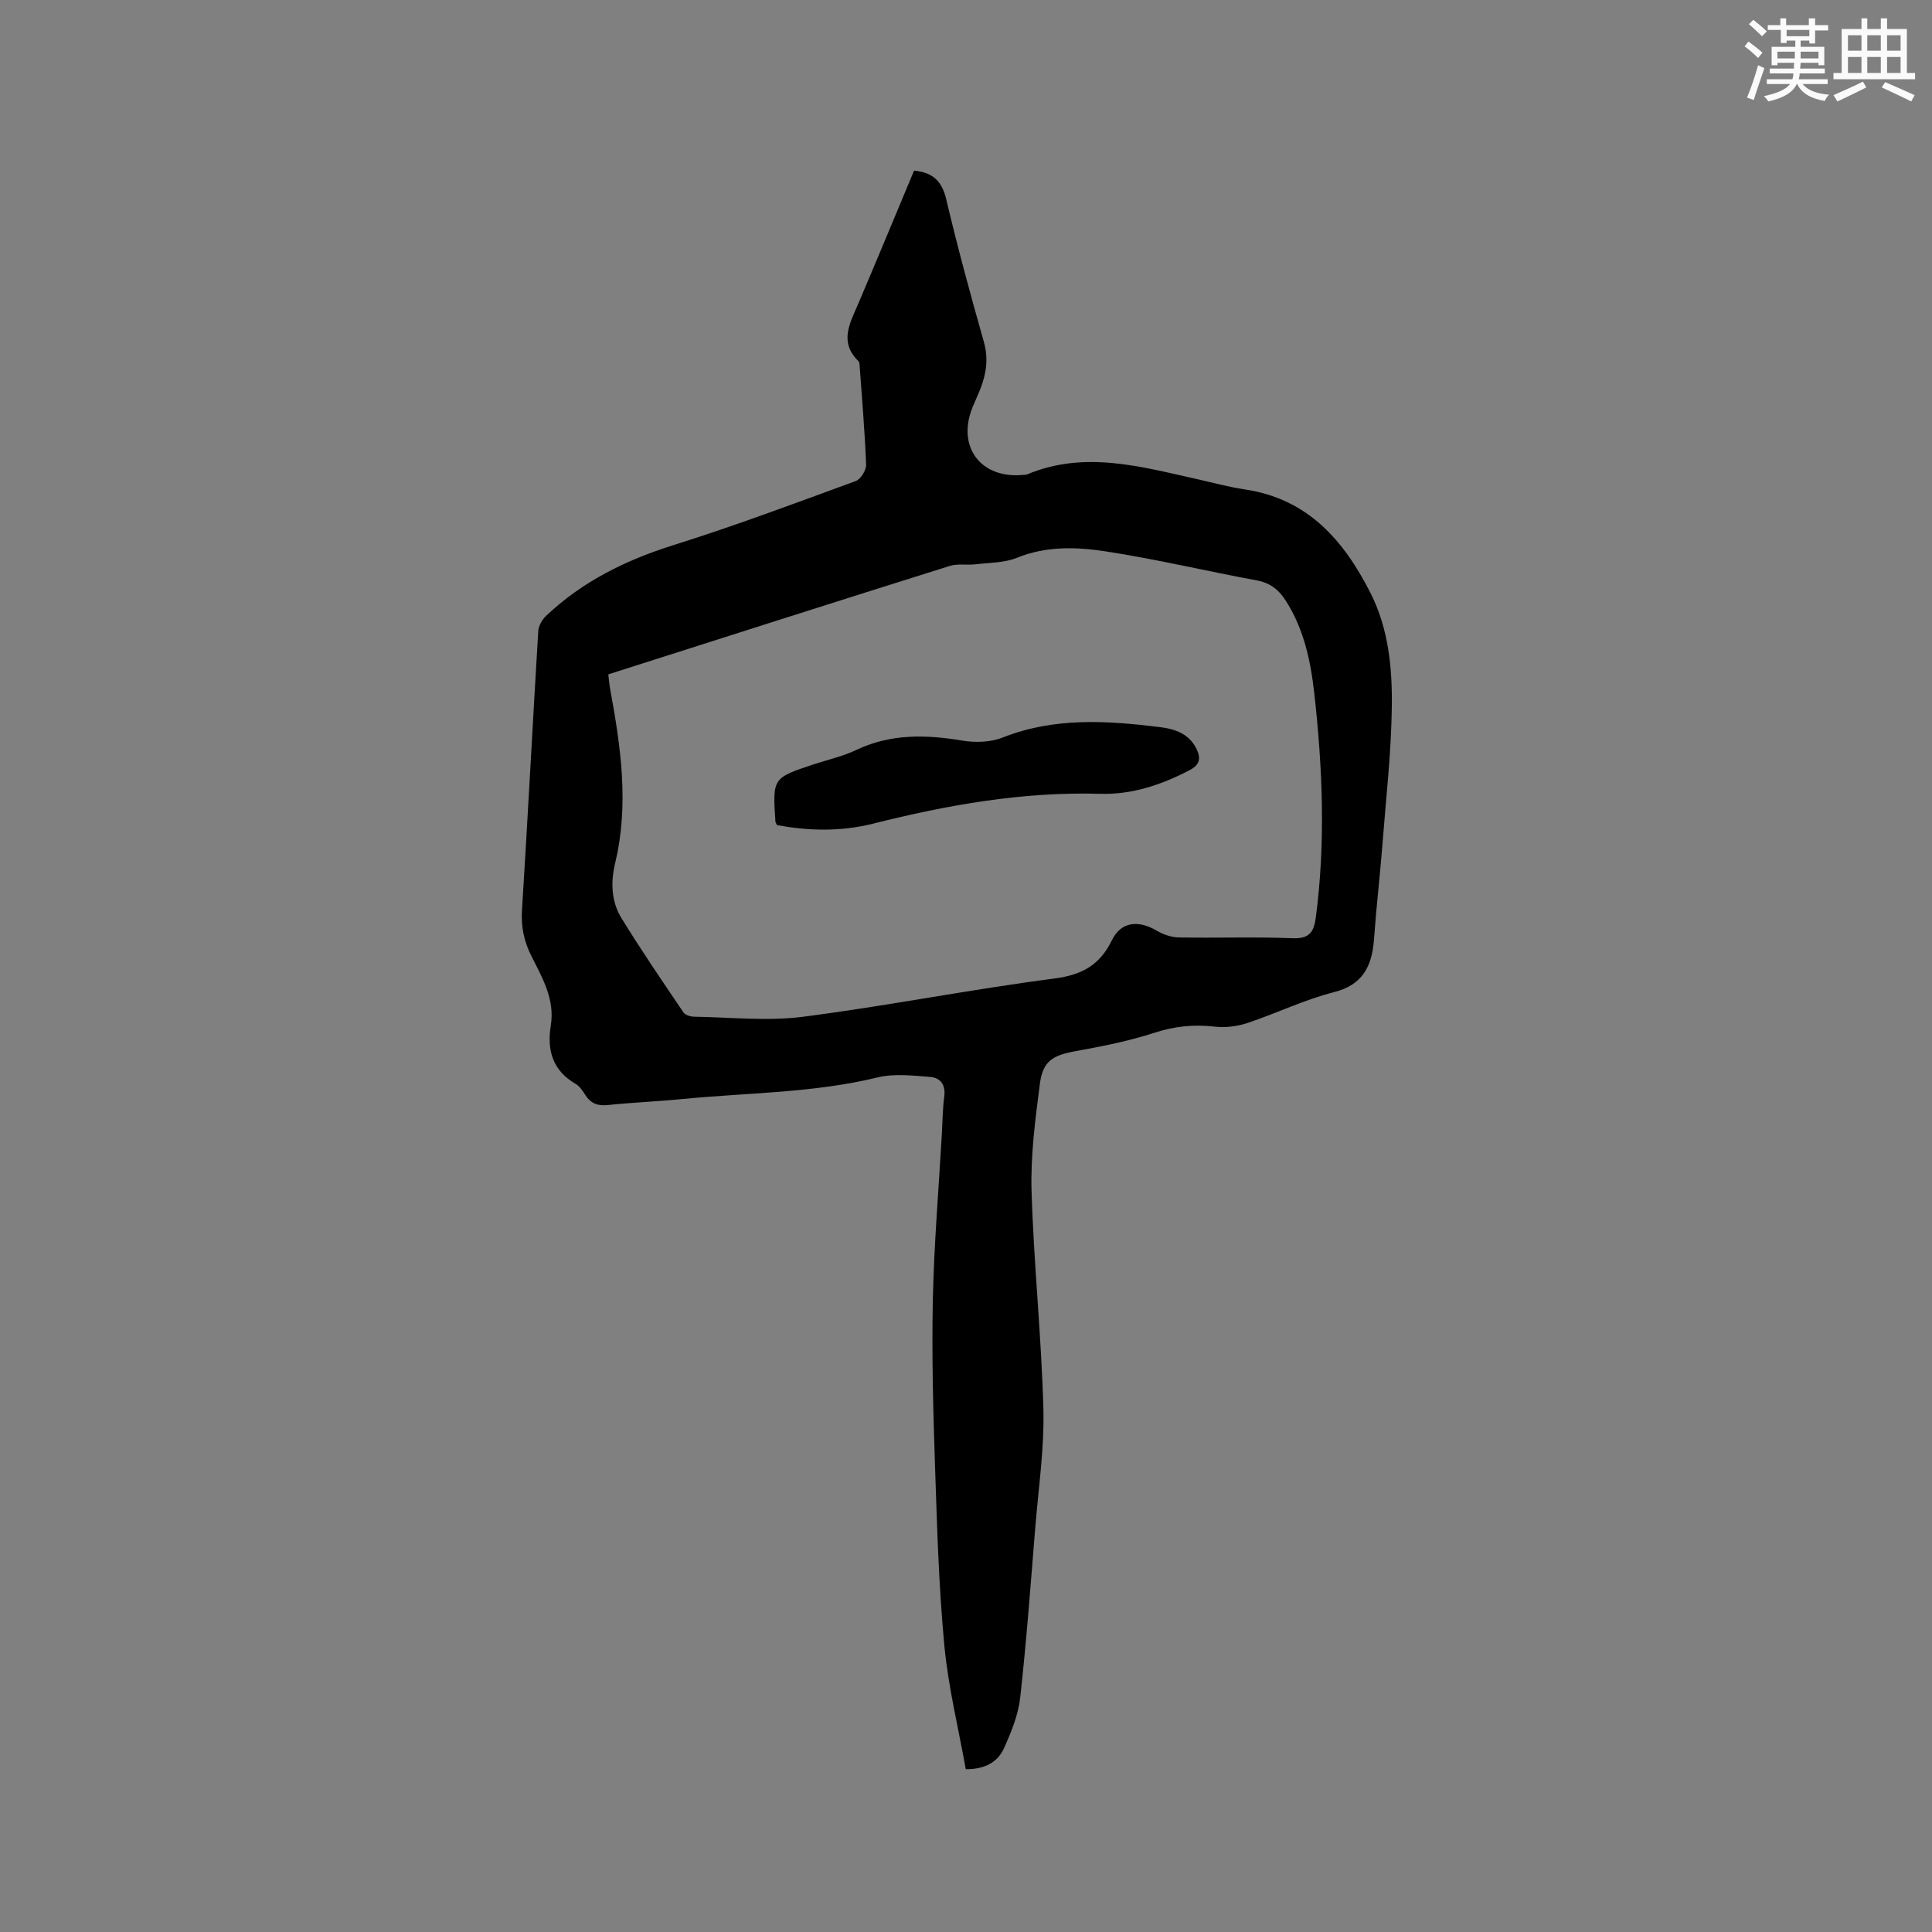 <svg enable-background="new 0 0 400 400" viewBox="0 0 400 400" xmlns="http://www.w3.org/2000/svg"><rect x="0" y="0" width="400" height="400" fill="#808080" stroke="none"/><path d="m189.25 35.32c4.07.41 5.8 2.33 6.66 5.95 2.34 9.89 5 19.7 7.78 29.48.96 3.39.55 6.46-.65 9.58-.49 1.28-1.08 2.53-1.61 3.8-3.49 8.31 1.61 15.14 10.59 14.18.21-.02.44-.01.63-.09 11.86-4.97 23.49-1.63 35.15.97 3.31.74 6.59 1.64 9.93 2.14 13.02 1.93 20.51 10.56 26.03 21.47 3.73 7.37 4.51 15.52 4.4 23.55-.12 9.6-1.23 19.2-1.97 28.79-.36 4.64-.86 9.27-1.28 13.91-.17 1.9-.29 3.81-.46 5.71-.47 5.32-2.31 9.15-8.28 10.66-6.12 1.55-11.91 4.39-17.93 6.39-2.12.7-4.56 1-6.77.74-4.3-.49-8.29-.08-12.45 1.27-5.29 1.72-10.81 2.81-16.29 3.8-4.77.87-6.82 2.02-7.44 6.79-.94 7.33-1.93 14.76-1.72 22.12.45 15.04 2.04 30.05 2.45 45.09.22 8.11-.99 16.27-1.66 24.4-.96 11.83-1.83 23.68-3.14 35.47-.4 3.58-1.86 7.14-3.36 10.47-1.36 3.01-4.16 4.37-7.91 4.33-1.52-8.53-3.62-17-4.43-25.58-1.15-12.11-1.5-24.3-1.91-36.47-.39-11.65-.72-23.33-.48-34.98.24-11.54 1.22-23.07 1.88-34.61.14-2.54.15-5.1.49-7.61.33-2.43-.81-3.91-2.9-4.07-3.62-.28-7.46-.74-10.91.1-13.29 3.23-26.9 3.15-40.37 4.47-5.17.51-10.36.71-15.52 1.25-2.04.21-3.45-.31-4.56-2.01-.57-.88-1.21-1.88-2.07-2.38-4.8-2.77-5.95-7.03-5.13-12.11.87-5.43-1.78-9.88-4.04-14.39-1.51-3.02-2.14-6-1.93-9.42 1.21-19.26 2.2-38.53 3.37-57.79.07-1.1.79-2.39 1.61-3.17 7.53-7.14 16.49-11.55 26.39-14.66 12.71-3.99 25.21-8.68 37.72-13.26 1.03-.38 2.21-2.26 2.16-3.39-.27-6.96-.87-13.9-1.37-20.85-.01-.2-.08-.46-.22-.59-4.07-3.96-1.75-7.88-.03-11.9 3.9-9.16 7.7-18.35 11.55-27.55zm-63.31 104.3c.08.63.18 1.88.4 3.12 2.19 11.91 3.92 23.83 1.03 35.9-.94 3.92-.85 7.94 1.26 11.39 4.09 6.66 8.5 13.12 12.88 19.59.37.55 1.46.87 2.23.88 7.49.11 15.09.96 22.45.02 17.42-2.24 34.69-5.67 52.11-7.93 5.78-.75 9.41-2.81 11.92-7.95 1.85-3.8 5.44-4.21 9.23-1.97 1.36.8 3.07 1.39 4.64 1.42 7.84.14 15.7-.15 23.53.16 3.54.14 4.42-1.33 4.82-4.39 2.02-15.46 1.39-30.9-.33-46.3-.75-6.73-2.16-13.39-5.95-19.26-1.44-2.24-3.22-3.63-5.98-4.14-10.41-1.92-20.72-4.38-31.17-5.99-6.1-.94-12.36-1.17-18.45 1.31-2.61 1.06-5.7 1.01-8.59 1.35-1.77.21-3.68-.18-5.33.34-23.4 7.34-46.76 14.81-70.7 22.45z" fill="#010000"/><path d="m160.86 170.82c-.22-.46-.3-.55-.31-.64-.61-9.11-.61-9.11 7.98-11.95 2.91-.96 5.96-1.63 8.71-2.94 7.13-3.4 14.42-3.22 21.97-1.96 2.7.45 5.87.36 8.37-.63 10.69-4.23 21.59-3.51 32.57-2.16 3.12.38 6.04 1.37 7.57 4.51.9 1.86.78 3.24-1.38 4.38-5.83 3.06-12 5.11-18.54 4.92-16.06-.47-31.62 2.3-47.09 6.19-6.56 1.64-13.23 1.53-19.85.28z" fill="#010000"/><g fill="#fafafb"><path d="m361.2 9.6.8-1c.9.7 1.9 1.4 2.9 2.3l-.9 1.1c-1-1-2-1.8-2.8-2.4zm.5 10.6c.9-2.1 1.6-4.3 2.3-6.7.4.2.8.4 1.3.6-.7 2.1-1.5 4.3-2.2 6.6zm.4-15.2.9-.9c1 .8 2 1.6 2.8 2.4l-1 1c-.9-.9-1.8-1.7-2.7-2.5zm12.5-1.2h1.2v1.4h2.7v1.1h-2.7v2.7h-1.2v-.6h-1.8v1.3h4.9v3.8h-1.2v-.5h-3.7c0 .4-.1.9-.1 1.2h5.1v1h-5.2c0 .5-.1.9-.2 1.2h6v1h-5.2c1.1 1.3 2.9 2 5.5 2.2-.4.4-.7.8-.9 1.3-2.9-.5-4.8-1.6-5.7-3.5h-.1c-.8 1.7-2.7 2.9-5.9 3.6-.2-.4-.6-.8-.9-1.1 2.8-.6 4.6-1.4 5.4-2.5h-4.8v-1h5.3c.1-.3.2-.7.2-1.2h-4.9v-1h5c0-.4 0-.8.1-1.2h-3.5v.5h-1.2v-3.8h4.9v-1.3h-1.8v.5h-1.2v-2.7h-2.7v-1h2.6v-1.4h1.2v1.4h4.7v-1.4zm-6.6 8.3h3.6c0-.4 0-.9 0-1.4h-3.6zm1.9-4.6h4.7v-1.3h-4.7zm6.6 3.2h-3.7v1.4h3.7z"/><path d="m385.3 3.8h1.3v2.2h2.8v-2.2h1.3v2.2h4.1v9.1h1.7v1.3h-16.9v-1.3h1.7v-9.1h4.1v-2.2zm.4 13.1.7 1.2c-1.8.9-3.8 1.9-6 2.9-.2-.4-.5-.8-.8-1.3 2.3-1 4.3-1.9 6.1-2.8zm-3.1-6.4h2.8v-3.2h-2.8zm0 4.6h2.8v-3.3h-2.8zm4-4.6h2.8v-3.2h-2.8zm0 4.6h2.8v-3.3h-2.8zm3.7 1.9c2.1.9 4.1 1.8 6.1 2.7l-.7 1.3c-2.2-1.1-4.2-2-6.1-2.9zm3.2-9.7h-2.8v3.2h2.8zm-2.8 7.8h2.8v-3.3h-2.8z"/></g></svg>